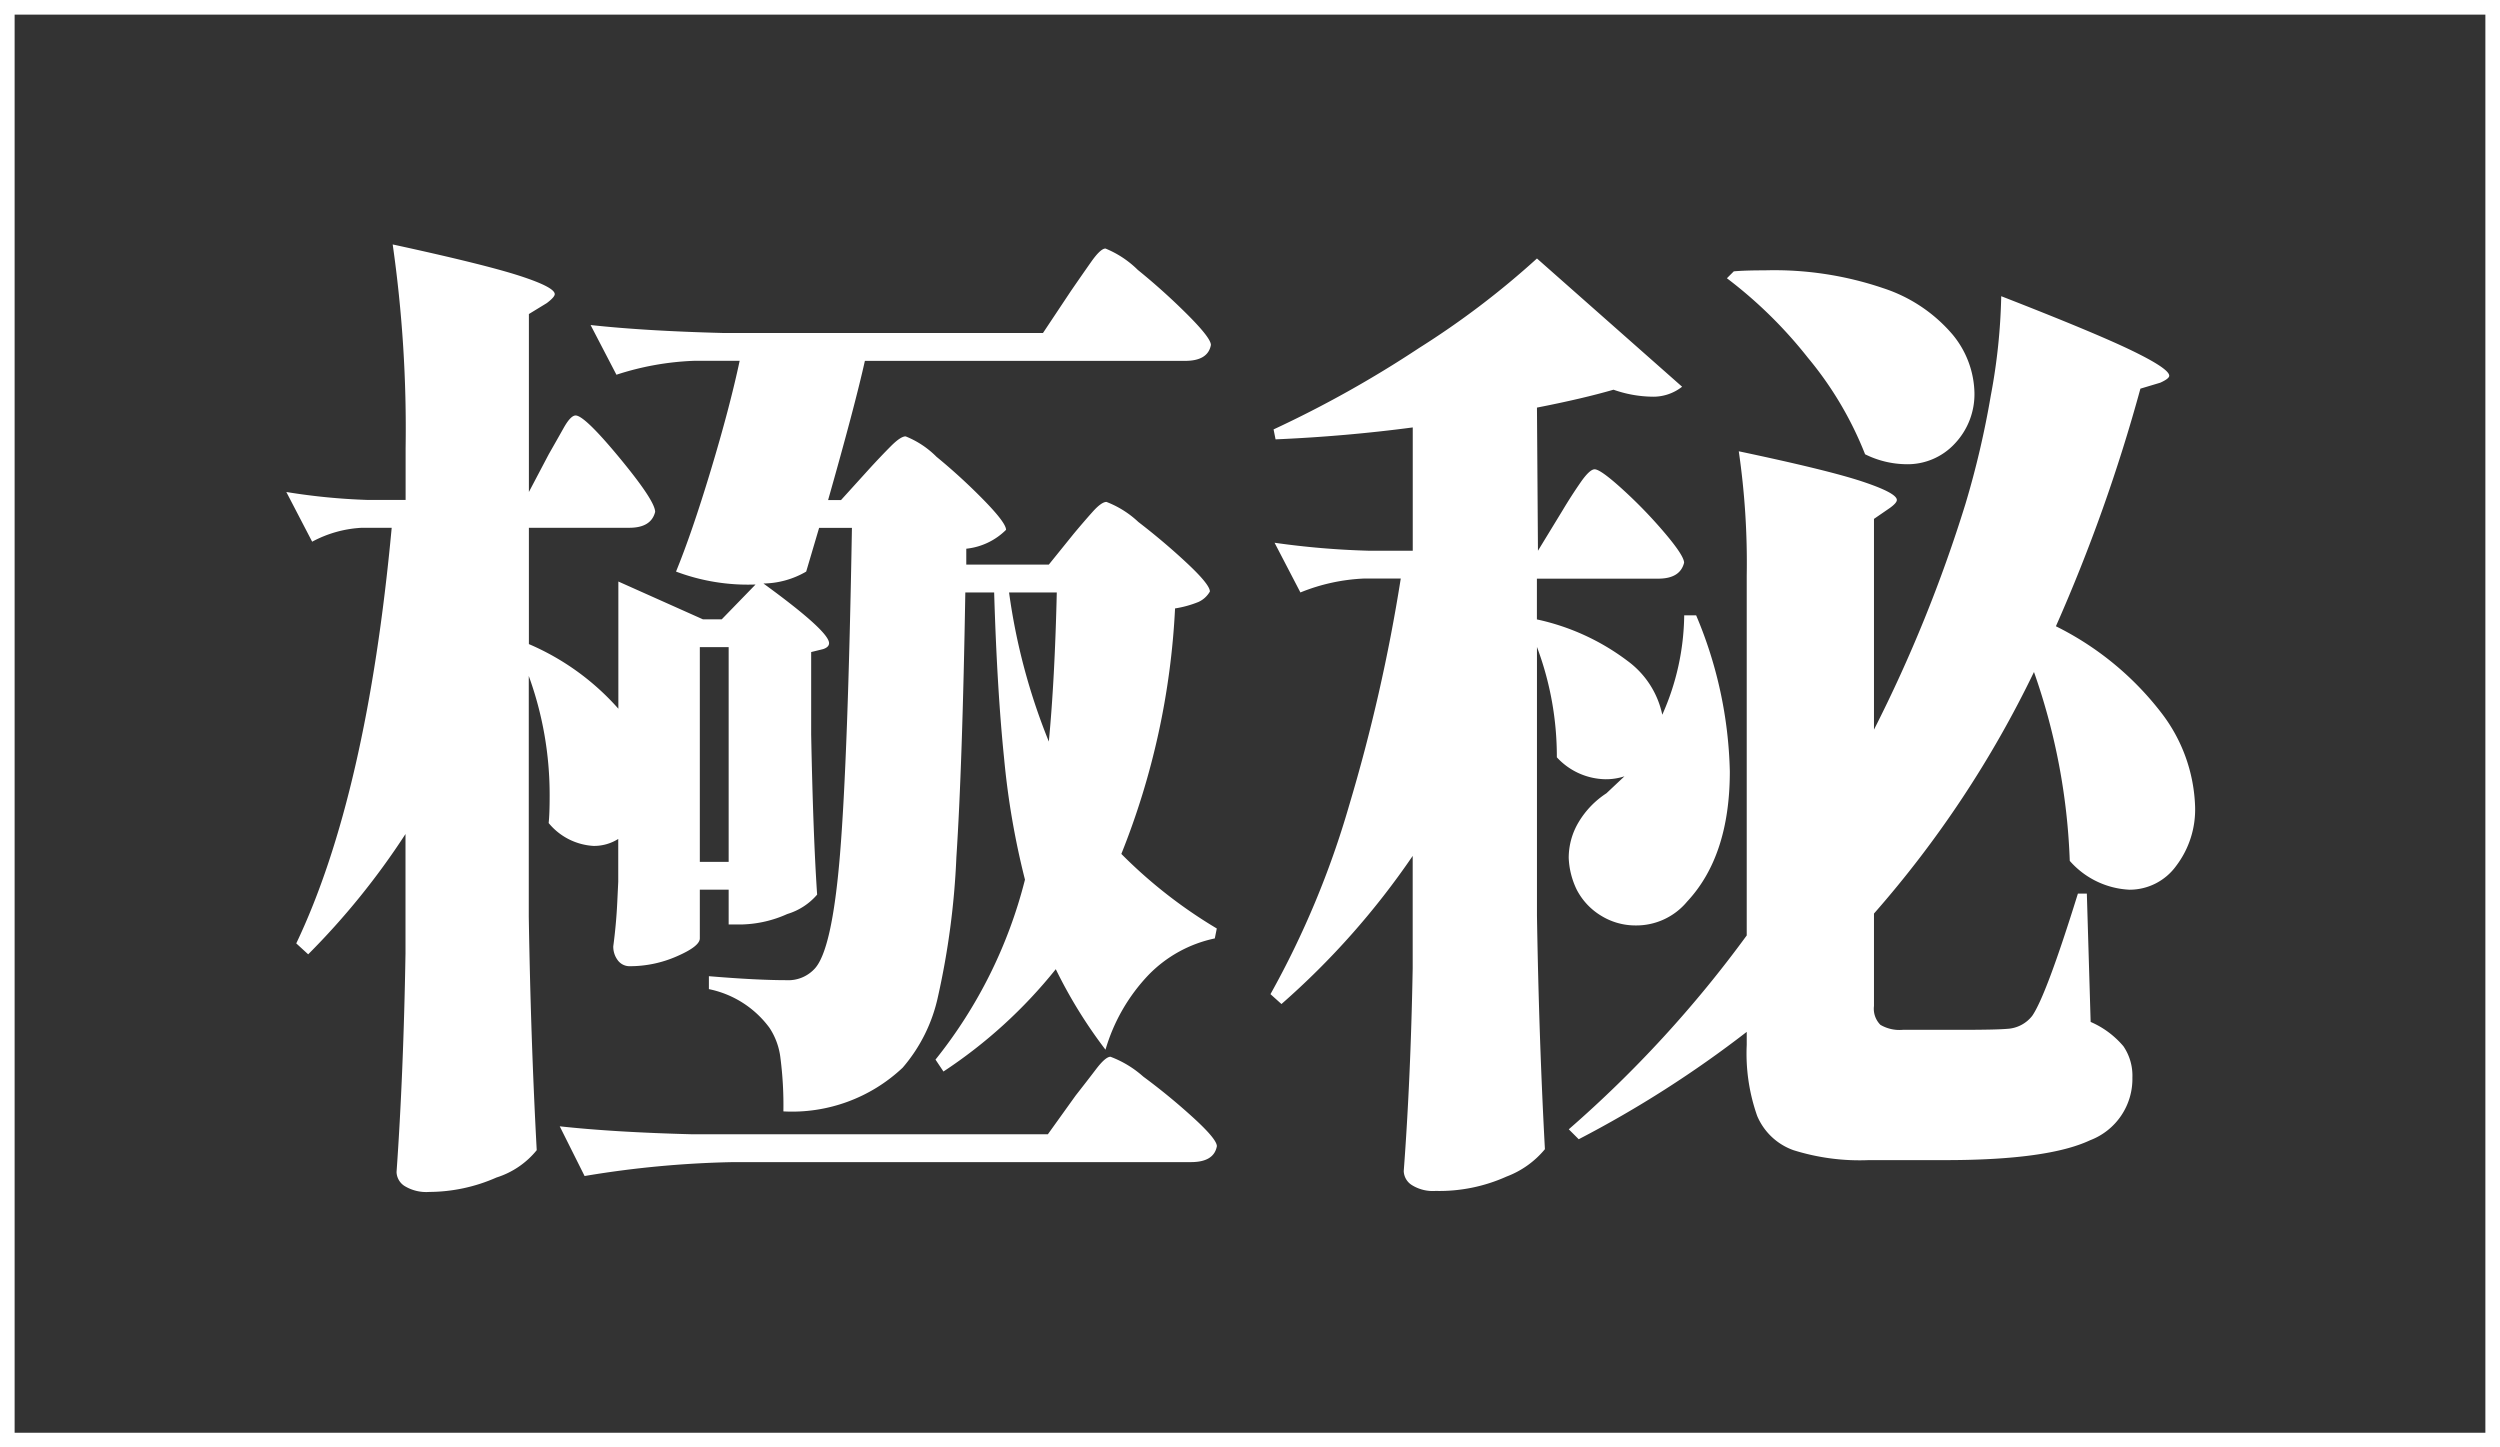 <svg xmlns="http://www.w3.org/2000/svg" width="171" height="99" viewBox="0 0 171 99"><rect x="0" y="0" width="171" height="99" fill="#333333" stroke="none"/><defs><style>.a{fill:#fff;}</style></defs><g transform="translate(-1160 -48)"><path class="a" d="M1,1V98H170V1H1M0,0H171V99H0Z" transform="translate(1160 48)"/><path class="a" d="M-11.424-.068q.748-.952,1.394-1.8t.986-.85A7.113,7.113,0,0,1-6.8-1.36,42.987,42.987,0,0,1-3.366,1.462q1.6,1.462,1.6,1.938-.2,1.088-1.768,1.088h-31.28a68.9,68.9,0,0,0-10.2.952l-1.7-3.4q3.74.408,9.044.544h24.344Zm-.136-38.42q.68-.816,1.292-1.5t.952-.68A6.668,6.668,0,0,1-7.14-39.3q1.768,1.36,3.332,2.822t1.564,1.938a1.709,1.709,0,0,1-.782.714,7.18,7.18,0,0,1-1.6.442A51.925,51.925,0,0,1-8.3-16.592a32.93,32.93,0,0,0,6.528,5.1l-.136.68A8.87,8.87,0,0,0-6.426-8.33,12.476,12.476,0,0,0-9.384-3.2a32.736,32.736,0,0,1-3.4-5.508,33.3,33.3,0,0,1-7.684,7l-.544-.816a32.321,32.321,0,0,0,6.12-12.308,54.1,54.1,0,0,1-1.428-8.3Q-16.8-27.812-17-34.476h-1.972q-.2,11.832-.612,18.122a53.741,53.741,0,0,1-1.258,9.52,10.97,10.97,0,0,1-2.414,4.862,11.026,11.026,0,0,1-8.16,2.992,25.219,25.219,0,0,0-.2-3.638,4.732,4.732,0,0,0-.748-2.074,6.842,6.842,0,0,0-4.148-2.652v-.884q3.264.272,5.3.272a2.443,2.443,0,0,0,1.9-.748q1.224-1.224,1.768-7.854t.816-22.338h-2.244l-.884,2.992a5.972,5.972,0,0,1-2.924.816q4.488,3.264,4.488,4.08,0,.272-.408.408l-.816.2v5.644q.136,6.936.408,10.948a4.334,4.334,0,0,1-2.04,1.326,8.016,8.016,0,0,1-3.06.714h-.952v-2.38h-1.972v3.332q0,.544-1.564,1.224a7.943,7.943,0,0,1-3.2.68,1,1,0,0,1-.85-.408,1.543,1.543,0,0,1-.306-.952q.2-1.5.272-2.992l.068-1.428v-2.924a3.1,3.1,0,0,1-1.7.476,4.292,4.292,0,0,1-3.06-1.564q.068-.612.068-1.9a23.788,23.788,0,0,0-1.428-8.16v16.456q.136,8.432.544,15.98a5.777,5.777,0,0,1-2.754,1.87,11.465,11.465,0,0,1-4.59.986,2.845,2.845,0,0,1-1.7-.408,1.176,1.176,0,0,1-.544-.952q.476-6.732.612-14.96v-8.16A50.871,50.871,0,0,1-63.92-9.724l-.816-.748Q-59.908-20.6-58.208-38.9h-2.04a8.023,8.023,0,0,0-3.4.952l-1.768-3.4a42.969,42.969,0,0,0,5.576.544h2.584v-3.536a88.959,88.959,0,0,0-.884-13.94q6.256,1.36,8.67,2.142t2.414,1.258q0,.2-.544.612l-1.224.748v12.172l1.36-2.584q.544-.952,1.02-1.8t.816-.85q.612,0,3.026,2.924t2.414,3.672Q-40.46-38.9-41.956-38.9h-6.868v7.956a17.2,17.2,0,0,1,6.12,4.42v-8.7l5.78,2.584h1.292l2.312-2.38a13.953,13.953,0,0,1-5.44-.884q1.088-2.652,2.38-6.936t1.972-7.48h-3.128a19.3,19.3,0,0,0-5.3.952l-1.768-3.4q3.74.408,9.044.544h21.9l1.9-2.856q.748-1.088,1.394-2.006T-9.384-58a6.8,6.8,0,0,1,2.21,1.462,44.068,44.068,0,0,1,3.4,3.06q1.6,1.6,1.6,2.074-.2,1.088-1.768,1.088h-21.9q-.68,3.06-2.516,9.52h.884l1.972-2.176q.748-.816,1.428-1.5t1.02-.68a6.221,6.221,0,0,1,2.108,1.394,39.964,39.964,0,0,1,3.23,2.958q1.53,1.564,1.53,2.04a4.514,4.514,0,0,1-2.72,1.292v1.088h5.644Zm-23.6,22.44V-30.736h-1.972v14.688ZM-15.98-34.476a42.273,42.273,0,0,0,2.72,10.2q.408-4.284.544-10.2ZM33.592-56.44q.748-.068,2.108-.068a23.152,23.152,0,0,1,8.126,1.224,10.489,10.489,0,0,1,4.726,3.162,6.453,6.453,0,0,1,1.5,3.978,4.912,4.912,0,0,1-1.326,3.468,4.394,4.394,0,0,1-3.366,1.428,6.46,6.46,0,0,1-2.788-.68,24.126,24.126,0,0,0-3.91-6.6,30.435,30.435,0,0,0-5.542-5.44ZM43.18-25.092a98.173,98.173,0,0,0,6.256-15.436A61.8,61.8,0,0,0,51.17-47.94a40.772,40.772,0,0,0,.714-6.8q6.46,2.516,8.976,3.74t2.516,1.7q0,.2-.612.476l-1.36.408a115.1,115.1,0,0,1-5.78,16.252,20.7,20.7,0,0,1,7.208,5.916,11.076,11.076,0,0,1,2.312,6.392,6.369,6.369,0,0,1-1.292,4.08,3.932,3.932,0,0,1-3.2,1.632,5.792,5.792,0,0,1-4.08-1.972,43.405,43.405,0,0,0-2.448-12.92A73.2,73.2,0,0,1,43.18-12.512v6.324A1.555,1.555,0,0,0,43.622-4.9a2.583,2.583,0,0,0,1.53.34H49.1q2.448,0,3.2-.068a2.318,2.318,0,0,0,1.7-.884q.952-1.36,3.128-8.364h.612L58-5.1a6.1,6.1,0,0,1,2.244,1.666,3.573,3.573,0,0,1,.612,2.142,4.488,4.488,0,0,1-2.89,4.284q-2.89,1.36-9.894,1.36H42.84a15.1,15.1,0,0,1-5.168-.68A4.228,4.228,0,0,1,35.19,1.326a12.854,12.854,0,0,1-.714-4.862V-4.42A75.843,75.843,0,0,1,22.984,2.924l-.68-.68a80.54,80.54,0,0,0,12.172-13.26V-35.632a52.835,52.835,0,0,0-.544-8.5q6.12,1.292,8.466,2.074T44.744-40.8q0,.2-.476.544l-1.088.748ZM20.128-12.376q.136,8.432.544,15.98a6.264,6.264,0,0,1-2.618,1.87,11.214,11.214,0,0,1-4.862.986,2.706,2.706,0,0,1-1.632-.408,1.176,1.176,0,0,1-.544-.952q.476-6.324.612-13.872v-7.684A53.533,53.533,0,0,1,2.652-6.324L1.9-7A61.4,61.4,0,0,0,7.276-19.89a118.6,118.6,0,0,0,3.536-15.538H8.3a13,13,0,0,0-4.352.952l-1.768-3.4a56.3,56.3,0,0,0,6.392.544h3.06v-8.432q-4.624.612-9.384.816l-.136-.68A76.435,76.435,0,0,0,12.07-51.2a57.717,57.717,0,0,0,8.058-6.12l9.928,8.772a3.183,3.183,0,0,1-2.108.68,8.257,8.257,0,0,1-2.584-.476q-2.108.612-5.236,1.224l.068,9.792,1.7-2.788q.612-1.02,1.224-1.9t.952-.884q.408,0,1.938,1.394a31.952,31.952,0,0,1,2.856,2.958q1.326,1.564,1.326,2.04-.272,1.088-1.768,1.088h-8.3v2.788a15.775,15.775,0,0,1,6.222,2.856A6.11,6.11,0,0,1,28.7-26.112a17.09,17.09,0,0,0,1.5-6.8h.816A28.937,28.937,0,0,1,33.32-22.236q0,5.78-2.924,8.908A4.513,4.513,0,0,1,26.86-11.7a4.456,4.456,0,0,1-2.312-.646,4.494,4.494,0,0,1-1.7-1.8A5.463,5.463,0,0,1,22.3-16.32a4.753,4.753,0,0,1,.68-2.448,6.062,6.062,0,0,1,1.9-1.972L26.112-21.9a4.059,4.059,0,0,1-1.292.2,4.616,4.616,0,0,1-3.332-1.5,21.317,21.317,0,0,0-1.36-7.548Z" transform="translate(1245 123)"/></g></svg>